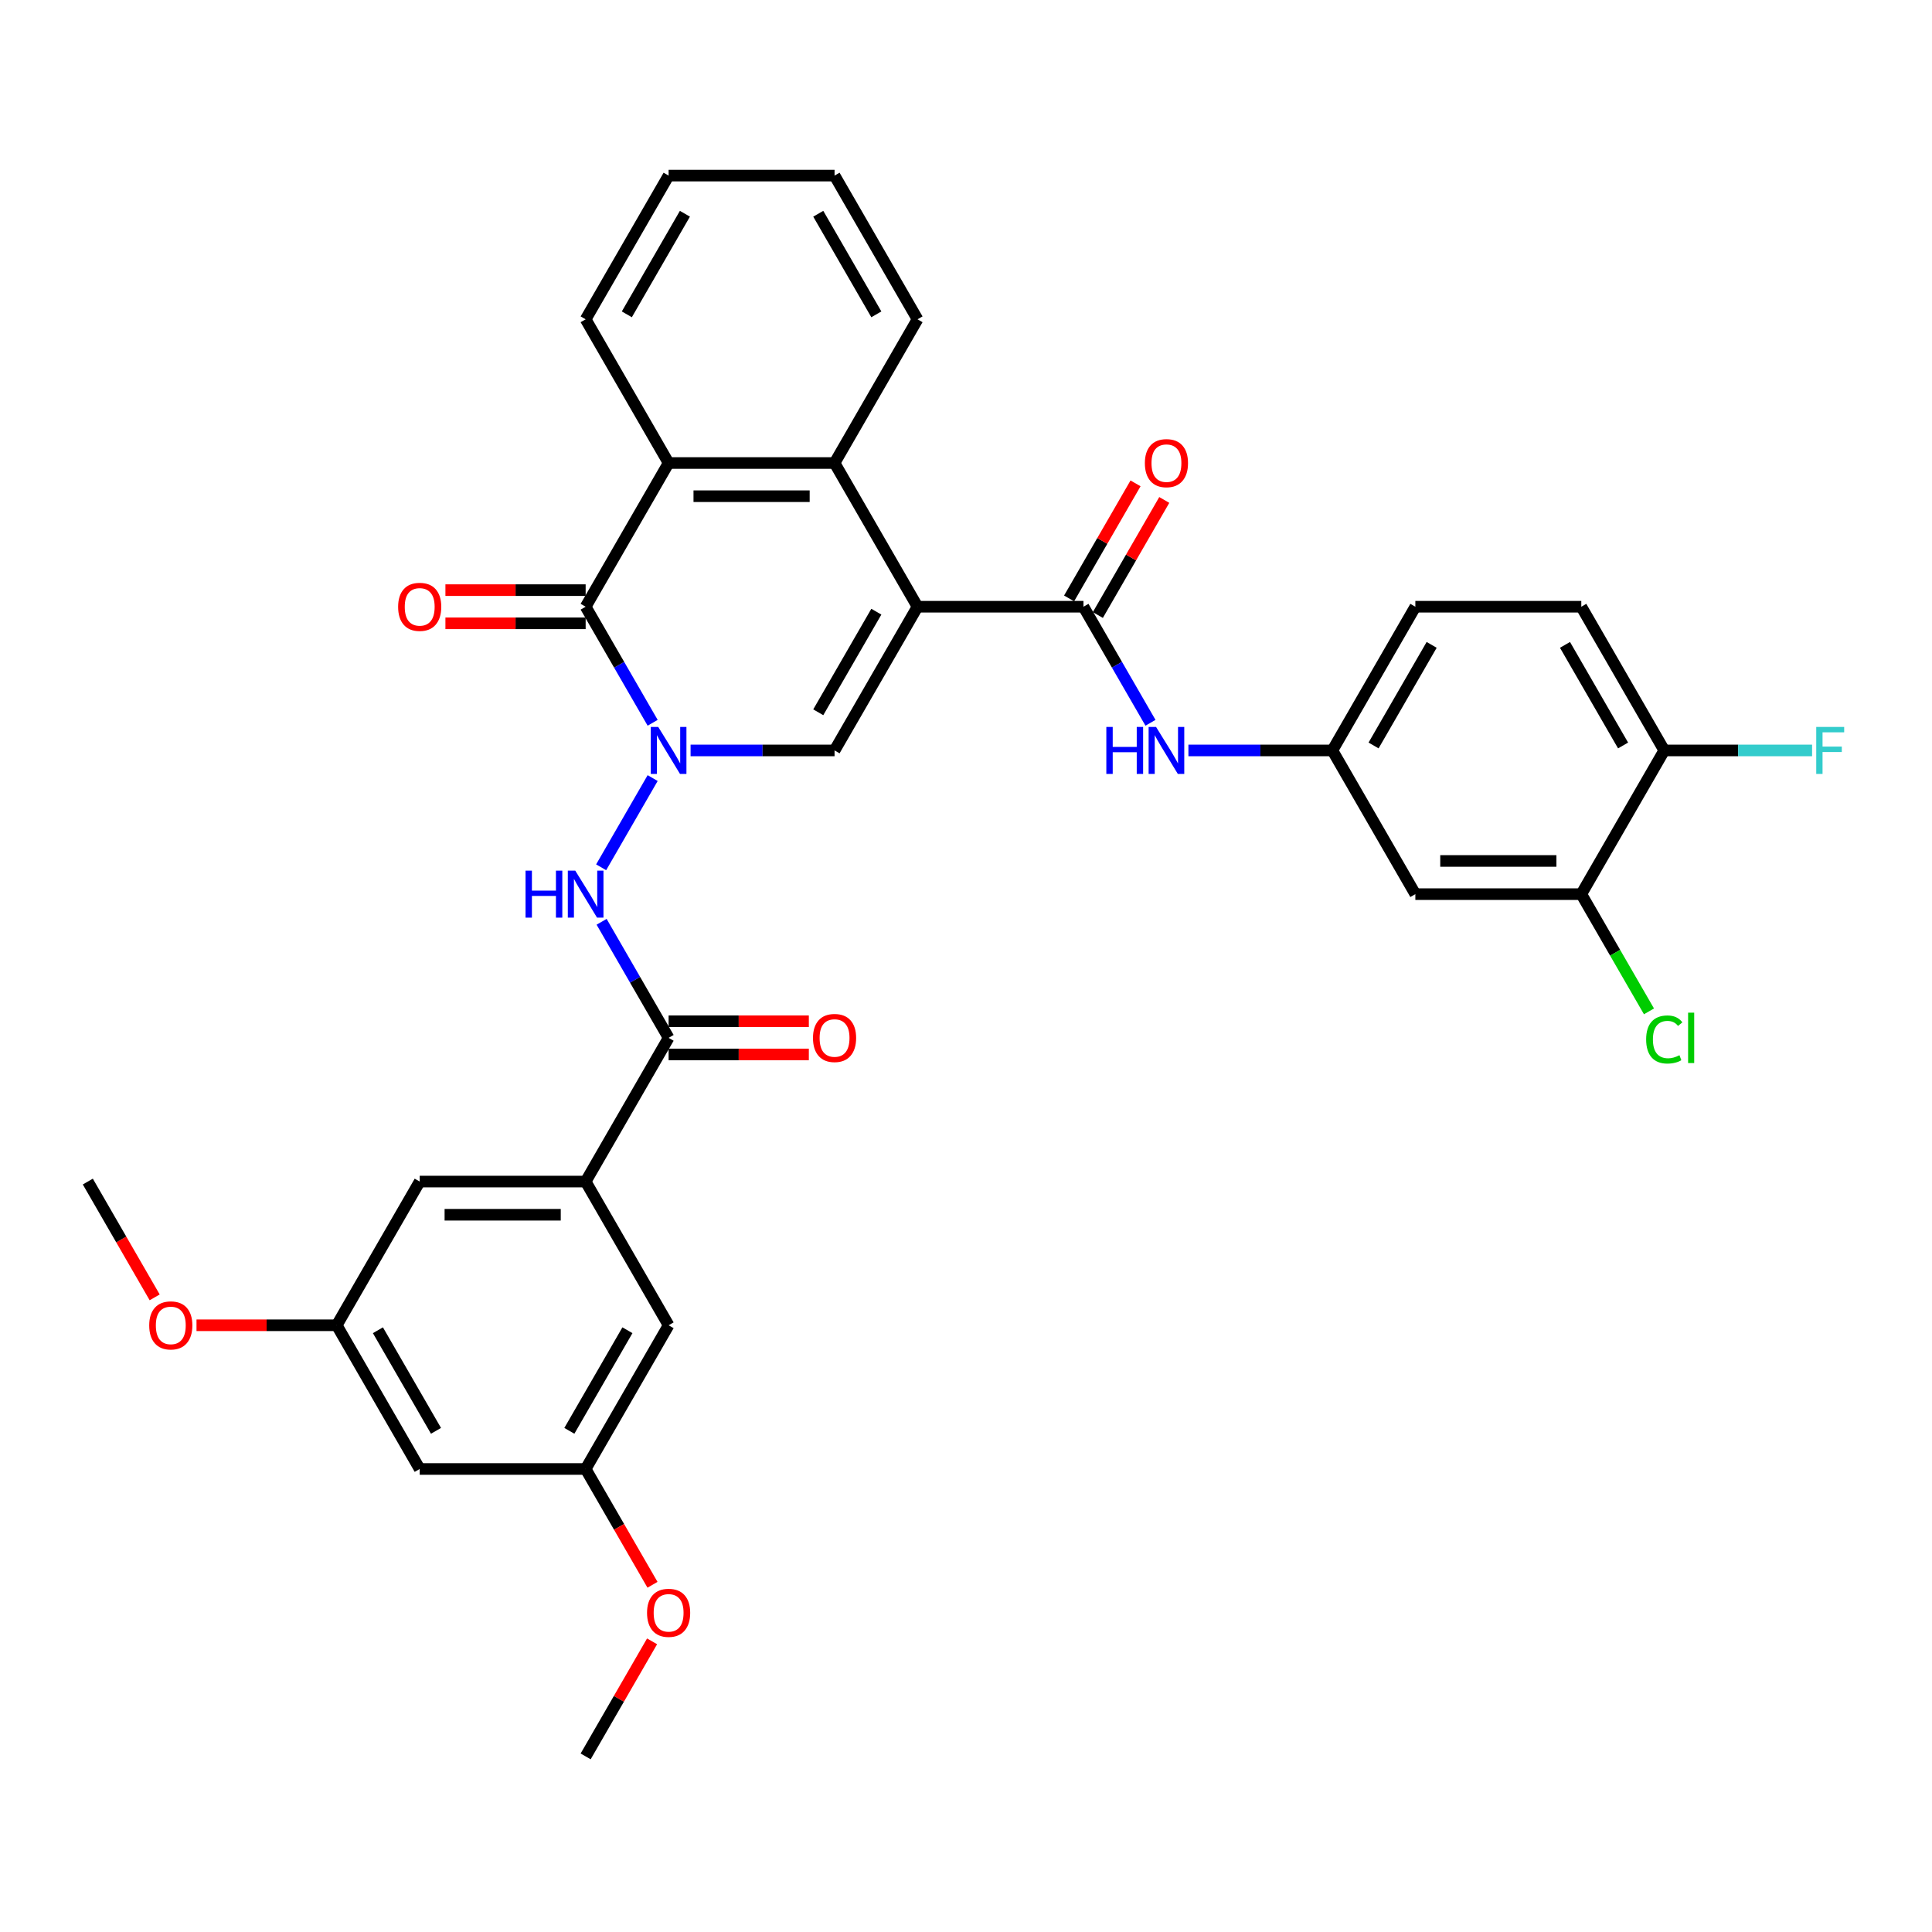 <?xml version='1.0' encoding='iso-8859-1'?>
<svg version='1.1' baseProfile='full'
              xmlns='http://www.w3.org/2000/svg'
                      xmlns:rdkit='http://www.rdkit.org/xml'
                      xmlns:xlink='http://www.w3.org/1999/xlink'
                  xml:space='preserve'
width='1000px' height='1000px' viewBox='0 0 1000 1000'>
<!-- END OF HEADER -->
<rect style='opacity:1.0;fill:#FFFFFF;stroke:none' width='1000' height='1000' x='0' y='0'> </rect>
<path class='bond-1' d='M 474.911,314.04 L 431.965,388.424' style='fill:none;fill-rule:evenodd;stroke:#000000;stroke-width:6px;stroke-linecap:butt;stroke-linejoin:miter;stroke-opacity:1' />
<path class='bond-1' d='M 453.592,316.608 L 423.531,368.677' style='fill:none;fill-rule:evenodd;stroke:#000000;stroke-width:6px;stroke-linecap:butt;stroke-linejoin:miter;stroke-opacity:1' />
<path class='bond-3' d='M 474.911,314.04 L 560.802,314.04' style='fill:none;fill-rule:evenodd;stroke:#000000;stroke-width:6px;stroke-linecap:butt;stroke-linejoin:miter;stroke-opacity:1' />
<path class='bond-4' d='M 474.911,314.04 L 431.965,239.656' style='fill:none;fill-rule:evenodd;stroke:#000000;stroke-width:6px;stroke-linecap:butt;stroke-linejoin:miter;stroke-opacity:1' />
<path class='bond-0' d='M 357.446,388.424 L 394.706,388.424' style='fill:none;fill-rule:evenodd;stroke:#0000FF;stroke-width:6px;stroke-linecap:butt;stroke-linejoin:miter;stroke-opacity:1' />
<path class='bond-0' d='M 394.706,388.424 L 431.965,388.424' style='fill:none;fill-rule:evenodd;stroke:#000000;stroke-width:6px;stroke-linecap:butt;stroke-linejoin:miter;stroke-opacity:1' />
<path class='bond-6' d='M 337.813,402.733 L 311.152,448.912' style='fill:none;fill-rule:evenodd;stroke:#0000FF;stroke-width:6px;stroke-linecap:butt;stroke-linejoin:miter;stroke-opacity:1' />
<path class='bond-34' d='M 337.813,374.114 L 320.471,344.077' style='fill:none;fill-rule:evenodd;stroke:#0000FF;stroke-width:6px;stroke-linecap:butt;stroke-linejoin:miter;stroke-opacity:1' />
<path class='bond-34' d='M 320.471,344.077 L 303.129,314.04' style='fill:none;fill-rule:evenodd;stroke:#000000;stroke-width:6px;stroke-linecap:butt;stroke-linejoin:miter;stroke-opacity:1' />
<path class='bond-2' d='M 303.129,314.04 L 346.074,239.656' style='fill:none;fill-rule:evenodd;stroke:#000000;stroke-width:6px;stroke-linecap:butt;stroke-linejoin:miter;stroke-opacity:1' />
<path class='bond-13' d='M 303.129,305.451 L 266.839,305.451' style='fill:none;fill-rule:evenodd;stroke:#000000;stroke-width:6px;stroke-linecap:butt;stroke-linejoin:miter;stroke-opacity:1' />
<path class='bond-13' d='M 266.839,305.451 L 230.55,305.451' style='fill:none;fill-rule:evenodd;stroke:#FF0000;stroke-width:6px;stroke-linecap:butt;stroke-linejoin:miter;stroke-opacity:1' />
<path class='bond-13' d='M 303.129,322.629 L 266.839,322.629' style='fill:none;fill-rule:evenodd;stroke:#000000;stroke-width:6px;stroke-linecap:butt;stroke-linejoin:miter;stroke-opacity:1' />
<path class='bond-13' d='M 266.839,322.629 L 230.55,322.629' style='fill:none;fill-rule:evenodd;stroke:#FF0000;stroke-width:6px;stroke-linecap:butt;stroke-linejoin:miter;stroke-opacity:1' />
<path class='bond-9' d='M 560.802,314.04 L 578.145,344.077' style='fill:none;fill-rule:evenodd;stroke:#000000;stroke-width:6px;stroke-linecap:butt;stroke-linejoin:miter;stroke-opacity:1' />
<path class='bond-9' d='M 578.145,344.077 L 595.487,374.114' style='fill:none;fill-rule:evenodd;stroke:#0000FF;stroke-width:6px;stroke-linecap:butt;stroke-linejoin:miter;stroke-opacity:1' />
<path class='bond-14' d='M 568.241,318.334 L 585.434,288.555' style='fill:none;fill-rule:evenodd;stroke:#000000;stroke-width:6px;stroke-linecap:butt;stroke-linejoin:miter;stroke-opacity:1' />
<path class='bond-14' d='M 585.434,288.555 L 602.627,258.775' style='fill:none;fill-rule:evenodd;stroke:#FF0000;stroke-width:6px;stroke-linecap:butt;stroke-linejoin:miter;stroke-opacity:1' />
<path class='bond-14' d='M 553.364,309.745 L 570.557,279.966' style='fill:none;fill-rule:evenodd;stroke:#000000;stroke-width:6px;stroke-linecap:butt;stroke-linejoin:miter;stroke-opacity:1' />
<path class='bond-14' d='M 570.557,279.966 L 587.751,250.186' style='fill:none;fill-rule:evenodd;stroke:#FF0000;stroke-width:6px;stroke-linecap:butt;stroke-linejoin:miter;stroke-opacity:1' />
<path class='bond-5' d='M 431.965,239.656 L 346.074,239.656' style='fill:none;fill-rule:evenodd;stroke:#000000;stroke-width:6px;stroke-linecap:butt;stroke-linejoin:miter;stroke-opacity:1' />
<path class='bond-5' d='M 419.082,256.834 L 358.958,256.834' style='fill:none;fill-rule:evenodd;stroke:#000000;stroke-width:6px;stroke-linecap:butt;stroke-linejoin:miter;stroke-opacity:1' />
<path class='bond-26' d='M 431.965,239.656 L 474.911,165.272' style='fill:none;fill-rule:evenodd;stroke:#000000;stroke-width:6px;stroke-linecap:butt;stroke-linejoin:miter;stroke-opacity:1' />
<path class='bond-27' d='M 346.074,239.656 L 303.129,165.272' style='fill:none;fill-rule:evenodd;stroke:#000000;stroke-width:6px;stroke-linecap:butt;stroke-linejoin:miter;stroke-opacity:1' />
<path class='bond-7' d='M 311.39,477.117 L 328.732,507.155' style='fill:none;fill-rule:evenodd;stroke:#0000FF;stroke-width:6px;stroke-linecap:butt;stroke-linejoin:miter;stroke-opacity:1' />
<path class='bond-7' d='M 328.732,507.155 L 346.074,537.192' style='fill:none;fill-rule:evenodd;stroke:#000000;stroke-width:6px;stroke-linecap:butt;stroke-linejoin:miter;stroke-opacity:1' />
<path class='bond-8' d='M 346.074,537.192 L 303.129,611.576' style='fill:none;fill-rule:evenodd;stroke:#000000;stroke-width:6px;stroke-linecap:butt;stroke-linejoin:miter;stroke-opacity:1' />
<path class='bond-18' d='M 346.074,545.781 L 382.363,545.781' style='fill:none;fill-rule:evenodd;stroke:#000000;stroke-width:6px;stroke-linecap:butt;stroke-linejoin:miter;stroke-opacity:1' />
<path class='bond-18' d='M 382.363,545.781 L 418.652,545.781' style='fill:none;fill-rule:evenodd;stroke:#FF0000;stroke-width:6px;stroke-linecap:butt;stroke-linejoin:miter;stroke-opacity:1' />
<path class='bond-18' d='M 346.074,528.603 L 382.363,528.603' style='fill:none;fill-rule:evenodd;stroke:#000000;stroke-width:6px;stroke-linecap:butt;stroke-linejoin:miter;stroke-opacity:1' />
<path class='bond-18' d='M 382.363,528.603 L 418.652,528.603' style='fill:none;fill-rule:evenodd;stroke:#FF0000;stroke-width:6px;stroke-linecap:butt;stroke-linejoin:miter;stroke-opacity:1' />
<path class='bond-15' d='M 303.129,611.576 L 217.237,611.576' style='fill:none;fill-rule:evenodd;stroke:#000000;stroke-width:6px;stroke-linecap:butt;stroke-linejoin:miter;stroke-opacity:1' />
<path class='bond-15' d='M 290.245,628.754 L 230.121,628.754' style='fill:none;fill-rule:evenodd;stroke:#000000;stroke-width:6px;stroke-linecap:butt;stroke-linejoin:miter;stroke-opacity:1' />
<path class='bond-16' d='M 303.129,611.576 L 346.074,685.96' style='fill:none;fill-rule:evenodd;stroke:#000000;stroke-width:6px;stroke-linecap:butt;stroke-linejoin:miter;stroke-opacity:1' />
<path class='bond-12' d='M 615.12,388.424 L 652.38,388.424' style='fill:none;fill-rule:evenodd;stroke:#0000FF;stroke-width:6px;stroke-linecap:butt;stroke-linejoin:miter;stroke-opacity:1' />
<path class='bond-12' d='M 652.38,388.424 L 689.639,388.424' style='fill:none;fill-rule:evenodd;stroke:#000000;stroke-width:6px;stroke-linecap:butt;stroke-linejoin:miter;stroke-opacity:1' />
<path class='bond-10' d='M 818.476,462.808 L 732.585,462.808' style='fill:none;fill-rule:evenodd;stroke:#000000;stroke-width:6px;stroke-linecap:butt;stroke-linejoin:miter;stroke-opacity:1' />
<path class='bond-10' d='M 805.593,445.63 L 745.469,445.63' style='fill:none;fill-rule:evenodd;stroke:#000000;stroke-width:6px;stroke-linecap:butt;stroke-linejoin:miter;stroke-opacity:1' />
<path class='bond-23' d='M 818.476,462.808 L 835.992,493.146' style='fill:none;fill-rule:evenodd;stroke:#000000;stroke-width:6px;stroke-linecap:butt;stroke-linejoin:miter;stroke-opacity:1' />
<path class='bond-23' d='M 835.992,493.146 L 853.508,523.484' style='fill:none;fill-rule:evenodd;stroke:#00CC00;stroke-width:6px;stroke-linecap:butt;stroke-linejoin:miter;stroke-opacity:1' />
<path class='bond-36' d='M 818.476,462.808 L 861.422,388.424' style='fill:none;fill-rule:evenodd;stroke:#000000;stroke-width:6px;stroke-linecap:butt;stroke-linejoin:miter;stroke-opacity:1' />
<path class='bond-11' d='M 732.585,462.808 L 689.639,388.424' style='fill:none;fill-rule:evenodd;stroke:#000000;stroke-width:6px;stroke-linecap:butt;stroke-linejoin:miter;stroke-opacity:1' />
<path class='bond-24' d='M 689.639,388.424 L 732.585,314.04' style='fill:none;fill-rule:evenodd;stroke:#000000;stroke-width:6px;stroke-linecap:butt;stroke-linejoin:miter;stroke-opacity:1' />
<path class='bond-24' d='M 710.958,385.855 L 741.02,333.787' style='fill:none;fill-rule:evenodd;stroke:#000000;stroke-width:6px;stroke-linecap:butt;stroke-linejoin:miter;stroke-opacity:1' />
<path class='bond-20' d='M 217.237,611.576 L 174.292,685.96' style='fill:none;fill-rule:evenodd;stroke:#000000;stroke-width:6px;stroke-linecap:butt;stroke-linejoin:miter;stroke-opacity:1' />
<path class='bond-21' d='M 346.074,685.96 L 303.129,760.344' style='fill:none;fill-rule:evenodd;stroke:#000000;stroke-width:6px;stroke-linecap:butt;stroke-linejoin:miter;stroke-opacity:1' />
<path class='bond-21' d='M 324.756,688.529 L 294.694,740.597' style='fill:none;fill-rule:evenodd;stroke:#000000;stroke-width:6px;stroke-linecap:butt;stroke-linejoin:miter;stroke-opacity:1' />
<path class='bond-17' d='M 861.422,388.424 L 818.476,314.04' style='fill:none;fill-rule:evenodd;stroke:#000000;stroke-width:6px;stroke-linecap:butt;stroke-linejoin:miter;stroke-opacity:1' />
<path class='bond-17' d='M 840.103,385.855 L 810.041,333.787' style='fill:none;fill-rule:evenodd;stroke:#000000;stroke-width:6px;stroke-linecap:butt;stroke-linejoin:miter;stroke-opacity:1' />
<path class='bond-25' d='M 861.422,388.424 L 899.678,388.424' style='fill:none;fill-rule:evenodd;stroke:#000000;stroke-width:6px;stroke-linecap:butt;stroke-linejoin:miter;stroke-opacity:1' />
<path class='bond-25' d='M 899.678,388.424 L 937.934,388.424' style='fill:none;fill-rule:evenodd;stroke:#33CCCC;stroke-width:6px;stroke-linecap:butt;stroke-linejoin:miter;stroke-opacity:1' />
<path class='bond-19' d='M 217.237,760.344 L 303.129,760.344' style='fill:none;fill-rule:evenodd;stroke:#000000;stroke-width:6px;stroke-linecap:butt;stroke-linejoin:miter;stroke-opacity:1' />
<path class='bond-37' d='M 217.237,760.344 L 174.292,685.96' style='fill:none;fill-rule:evenodd;stroke:#000000;stroke-width:6px;stroke-linecap:butt;stroke-linejoin:miter;stroke-opacity:1' />
<path class='bond-37' d='M 225.672,740.597 L 195.61,688.529' style='fill:none;fill-rule:evenodd;stroke:#000000;stroke-width:6px;stroke-linecap:butt;stroke-linejoin:miter;stroke-opacity:1' />
<path class='bond-28' d='M 174.292,685.96 L 138.002,685.96' style='fill:none;fill-rule:evenodd;stroke:#000000;stroke-width:6px;stroke-linecap:butt;stroke-linejoin:miter;stroke-opacity:1' />
<path class='bond-28' d='M 138.002,685.96 L 101.713,685.96' style='fill:none;fill-rule:evenodd;stroke:#FF0000;stroke-width:6px;stroke-linecap:butt;stroke-linejoin:miter;stroke-opacity:1' />
<path class='bond-29' d='M 303.129,760.344 L 320.431,790.313' style='fill:none;fill-rule:evenodd;stroke:#000000;stroke-width:6px;stroke-linecap:butt;stroke-linejoin:miter;stroke-opacity:1' />
<path class='bond-29' d='M 320.431,790.313 L 337.733,820.281' style='fill:none;fill-rule:evenodd;stroke:#FF0000;stroke-width:6px;stroke-linecap:butt;stroke-linejoin:miter;stroke-opacity:1' />
<path class='bond-22' d='M 818.476,314.04 L 732.585,314.04' style='fill:none;fill-rule:evenodd;stroke:#000000;stroke-width:6px;stroke-linecap:butt;stroke-linejoin:miter;stroke-opacity:1' />
<path class='bond-32' d='M 474.911,165.272 L 431.965,90.888' style='fill:none;fill-rule:evenodd;stroke:#000000;stroke-width:6px;stroke-linecap:butt;stroke-linejoin:miter;stroke-opacity:1' />
<path class='bond-32' d='M 453.592,162.703 L 423.531,110.634' style='fill:none;fill-rule:evenodd;stroke:#000000;stroke-width:6px;stroke-linecap:butt;stroke-linejoin:miter;stroke-opacity:1' />
<path class='bond-35' d='M 303.129,165.272 L 346.074,90.888' style='fill:none;fill-rule:evenodd;stroke:#000000;stroke-width:6px;stroke-linecap:butt;stroke-linejoin:miter;stroke-opacity:1' />
<path class='bond-35' d='M 324.447,162.703 L 354.509,110.634' style='fill:none;fill-rule:evenodd;stroke:#000000;stroke-width:6px;stroke-linecap:butt;stroke-linejoin:miter;stroke-opacity:1' />
<path class='bond-30' d='M 80.059,671.513 L 62.757,641.545' style='fill:none;fill-rule:evenodd;stroke:#FF0000;stroke-width:6px;stroke-linecap:butt;stroke-linejoin:miter;stroke-opacity:1' />
<path class='bond-30' d='M 62.757,641.545 L 45.455,611.576' style='fill:none;fill-rule:evenodd;stroke:#000000;stroke-width:6px;stroke-linecap:butt;stroke-linejoin:miter;stroke-opacity:1' />
<path class='bond-31' d='M 337.515,849.553 L 320.322,879.333' style='fill:none;fill-rule:evenodd;stroke:#FF0000;stroke-width:6px;stroke-linecap:butt;stroke-linejoin:miter;stroke-opacity:1' />
<path class='bond-31' d='M 320.322,879.333 L 303.129,909.112' style='fill:none;fill-rule:evenodd;stroke:#000000;stroke-width:6px;stroke-linecap:butt;stroke-linejoin:miter;stroke-opacity:1' />
<path class='bond-33' d='M 431.965,90.888 L 346.074,90.888' style='fill:none;fill-rule:evenodd;stroke:#000000;stroke-width:6px;stroke-linecap:butt;stroke-linejoin:miter;stroke-opacity:1' />
<path  class='atom-1' d='M 340.697 376.262
L 348.668 389.145
Q 349.458 390.417, 350.729 392.718
Q 352.001 395.02, 352.069 395.158
L 352.069 376.262
L 355.299 376.262
L 355.299 400.586
L 351.966 400.586
L 343.412 386.5
Q 342.415 384.851, 341.35 382.961
Q 340.319 381.072, 340.01 380.488
L 340.01 400.586
L 336.849 400.586
L 336.849 376.262
L 340.697 376.262
' fill='#0000FF'/>
<path  class='atom-7' d='M 272.019 450.646
L 275.317 450.646
L 275.317 460.987
L 287.754 460.987
L 287.754 450.646
L 291.052 450.646
L 291.052 474.97
L 287.754 474.97
L 287.754 463.736
L 275.317 463.736
L 275.317 474.97
L 272.019 474.97
L 272.019 450.646
' fill='#0000FF'/>
<path  class='atom-7' d='M 297.752 450.646
L 305.722 463.529
Q 306.513 464.801, 307.784 467.103
Q 309.055 469.404, 309.124 469.542
L 309.124 450.646
L 312.353 450.646
L 312.353 474.97
L 309.021 474.97
L 300.466 460.884
Q 299.47 459.235, 298.404 457.345
Q 297.374 455.456, 297.065 454.872
L 297.065 474.97
L 293.904 474.97
L 293.904 450.646
L 297.752 450.646
' fill='#0000FF'/>
<path  class='atom-10' d='M 572.638 376.262
L 575.937 376.262
L 575.937 386.603
L 588.374 386.603
L 588.374 376.262
L 591.672 376.262
L 591.672 400.586
L 588.374 400.586
L 588.374 389.352
L 575.937 389.352
L 575.937 400.586
L 572.638 400.586
L 572.638 376.262
' fill='#0000FF'/>
<path  class='atom-10' d='M 598.371 376.262
L 606.342 389.145
Q 607.132 390.417, 608.403 392.718
Q 609.675 395.02, 609.743 395.158
L 609.743 376.262
L 612.973 376.262
L 612.973 400.586
L 609.64 400.586
L 601.085 386.5
Q 600.089 384.851, 599.024 382.961
Q 597.993 381.072, 597.684 380.488
L 597.684 400.586
L 594.523 400.586
L 594.523 376.262
L 598.371 376.262
' fill='#0000FF'/>
<path  class='atom-14' d='M 206.071 314.109
Q 206.071 308.268, 208.957 305.004
Q 211.843 301.74, 217.237 301.74
Q 222.631 301.74, 225.517 305.004
Q 228.403 308.268, 228.403 314.109
Q 228.403 320.018, 225.483 323.385
Q 222.562 326.717, 217.237 326.717
Q 211.878 326.717, 208.957 323.385
Q 206.071 320.052, 206.071 314.109
M 217.237 323.969
Q 220.948 323.969, 222.94 321.495
Q 224.967 318.987, 224.967 314.109
Q 224.967 309.333, 222.94 306.928
Q 220.948 304.489, 217.237 304.489
Q 213.527 304.489, 211.5 306.894
Q 209.507 309.299, 209.507 314.109
Q 209.507 319.022, 211.5 321.495
Q 213.527 323.969, 217.237 323.969
' fill='#FF0000'/>
<path  class='atom-15' d='M 592.582 239.724
Q 592.582 233.884, 595.468 230.62
Q 598.354 227.356, 603.748 227.356
Q 609.142 227.356, 612.028 230.62
Q 614.914 233.884, 614.914 239.724
Q 614.914 245.634, 611.994 249.001
Q 609.073 252.333, 603.748 252.333
Q 598.389 252.333, 595.468 249.001
Q 592.582 245.668, 592.582 239.724
M 603.748 249.585
Q 607.459 249.585, 609.451 247.111
Q 611.478 244.603, 611.478 239.724
Q 611.478 234.949, 609.451 232.544
Q 607.459 230.105, 603.748 230.105
Q 600.038 230.105, 598.011 232.51
Q 596.018 234.915, 596.018 239.724
Q 596.018 244.637, 598.011 247.111
Q 600.038 249.585, 603.748 249.585
' fill='#FF0000'/>
<path  class='atom-19' d='M 420.8 537.261
Q 420.8 531.42, 423.686 528.156
Q 426.572 524.892, 431.965 524.892
Q 437.359 524.892, 440.245 528.156
Q 443.131 531.42, 443.131 537.261
Q 443.131 543.17, 440.211 546.537
Q 437.291 549.87, 431.965 549.87
Q 426.606 549.87, 423.686 546.537
Q 420.8 543.204, 420.8 537.261
M 431.965 547.121
Q 435.676 547.121, 437.669 544.647
Q 439.696 542.139, 439.696 537.261
Q 439.696 532.485, 437.669 530.08
Q 435.676 527.641, 431.965 527.641
Q 428.255 527.641, 426.228 530.046
Q 424.235 532.451, 424.235 537.261
Q 424.235 542.174, 426.228 544.647
Q 428.255 547.121, 431.965 547.121
' fill='#FF0000'/>
<path  class='atom-24' d='M 852.043 538.034
Q 852.043 531.987, 854.86 528.826
Q 857.712 525.631, 863.106 525.631
Q 868.122 525.631, 870.801 529.17
L 868.534 531.025
Q 866.576 528.448, 863.106 528.448
Q 859.429 528.448, 857.471 530.922
Q 855.547 533.361, 855.547 538.034
Q 855.547 542.844, 857.54 545.317
Q 859.567 547.791, 863.483 547.791
Q 866.163 547.791, 869.29 546.176
L 870.252 548.753
Q 868.981 549.578, 867.057 550.059
Q 865.133 550.54, 863.002 550.54
Q 857.712 550.54, 854.86 547.31
Q 852.043 544.081, 852.043 538.034
' fill='#00CC00'/>
<path  class='atom-24' d='M 873.756 524.154
L 876.917 524.154
L 876.917 550.23
L 873.756 550.23
L 873.756 524.154
' fill='#00CC00'/>
<path  class='atom-26' d='M 940.081 376.262
L 954.545 376.262
L 954.545 379.045
L 943.345 379.045
L 943.345 386.431
L 953.309 386.431
L 953.309 389.248
L 943.345 389.248
L 943.345 400.586
L 940.081 400.586
L 940.081 376.262
' fill='#33CCCC'/>
<path  class='atom-29' d='M 77.234 686.029
Q 77.234 680.188, 80.12 676.924
Q 83.006 673.661, 88.4 673.661
Q 93.794 673.661, 96.68 676.924
Q 99.566 680.188, 99.566 686.029
Q 99.566 691.938, 96.646 695.305
Q 93.725 698.638, 88.4 698.638
Q 83.041 698.638, 80.12 695.305
Q 77.234 691.973, 77.234 686.029
M 88.4 695.889
Q 92.111 695.889, 94.103 693.416
Q 96.13 690.908, 96.13 686.029
Q 96.13 681.253, 94.103 678.848
Q 92.111 676.409, 88.4 676.409
Q 84.69 676.409, 82.663 678.814
Q 80.67 681.219, 80.67 686.029
Q 80.67 690.942, 82.663 693.416
Q 84.69 695.889, 88.4 695.889
' fill='#FF0000'/>
<path  class='atom-30' d='M 334.908 834.797
Q 334.908 828.956, 337.794 825.693
Q 340.68 822.429, 346.074 822.429
Q 351.468 822.429, 354.354 825.693
Q 357.24 828.956, 357.24 834.797
Q 357.24 840.706, 354.32 844.073
Q 351.399 847.406, 346.074 847.406
Q 340.715 847.406, 337.794 844.073
Q 334.908 840.741, 334.908 834.797
M 346.074 844.657
Q 349.785 844.657, 351.777 842.184
Q 353.804 839.676, 353.804 834.797
Q 353.804 830.021, 351.777 827.616
Q 349.785 825.177, 346.074 825.177
Q 342.364 825.177, 340.337 827.582
Q 338.344 829.987, 338.344 834.797
Q 338.344 839.71, 340.337 842.184
Q 342.364 844.657, 346.074 844.657
' fill='#FF0000'/>
</svg>
